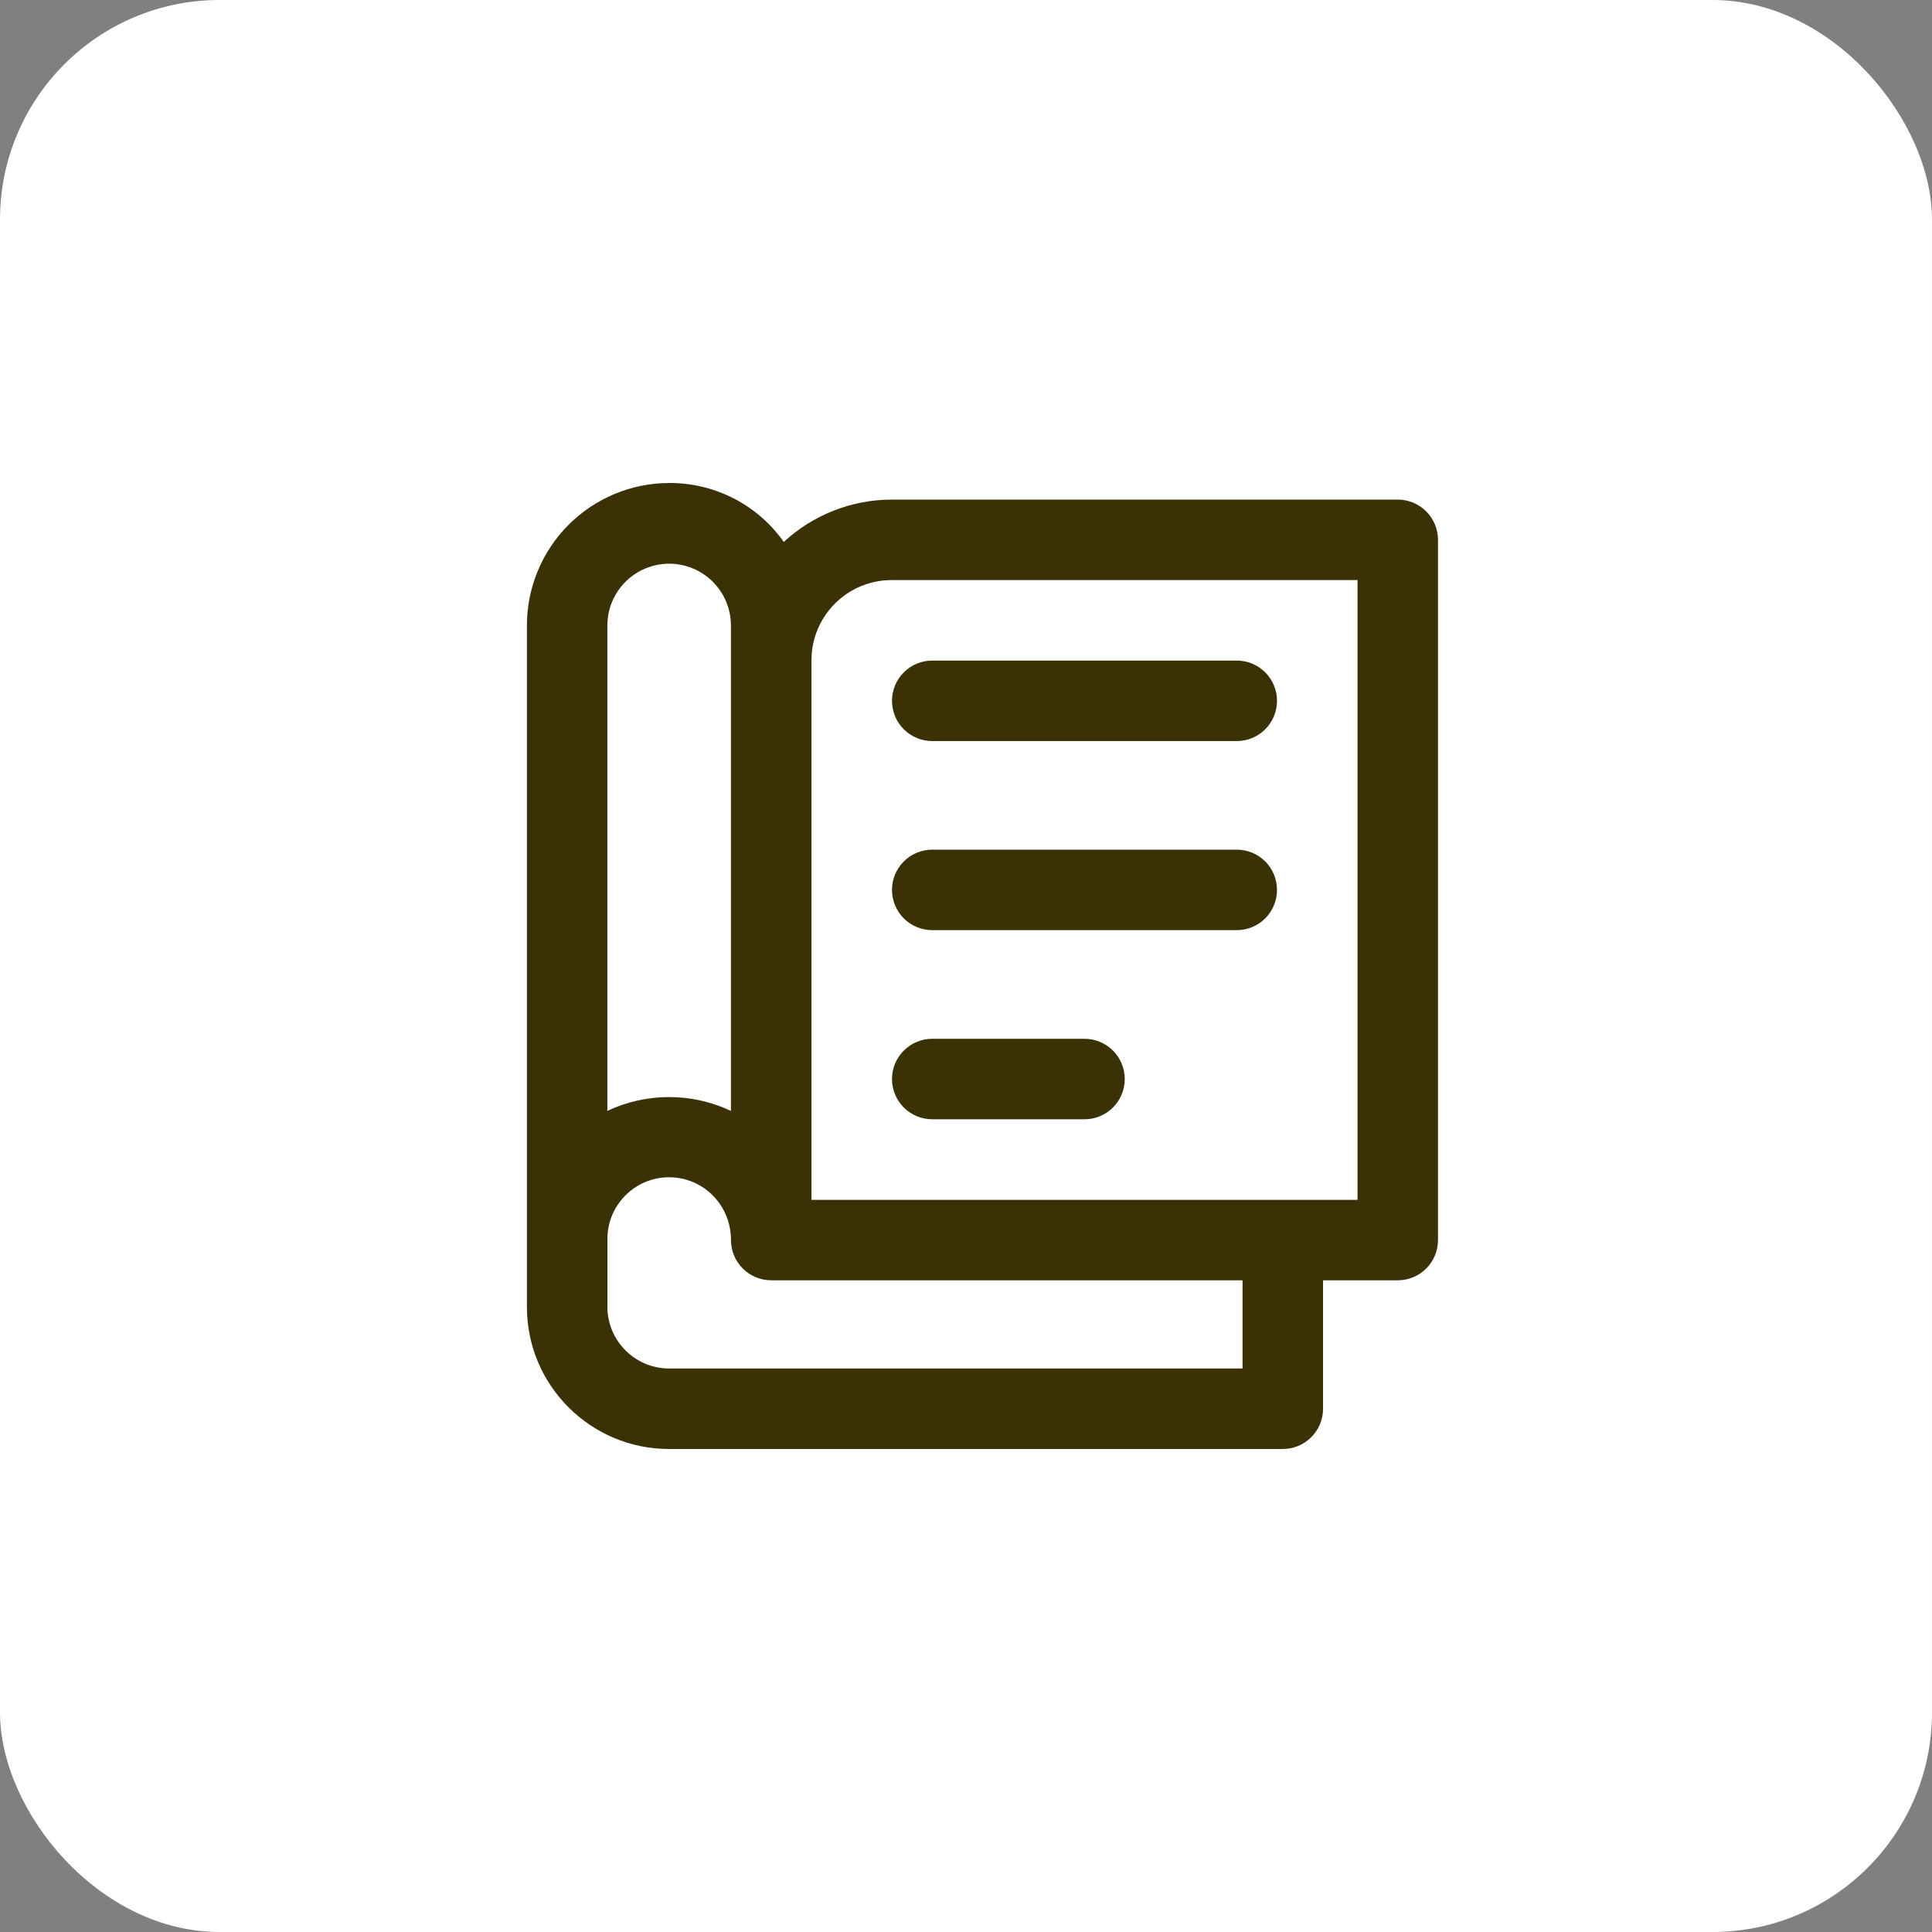 <svg width="88" height="88" viewBox="0 0 88 88" fill="none" xmlns="http://www.w3.org/2000/svg">
<rect x="0" y="0" width="88" height="88" fill="#808080" stroke="none"/>
<rect width="88" height="88" rx="10" fill="white"/>
<path d="M24 56.43V59.528C24 63.122 26.924 66 30.472 66H58.43C58.916 66 59.382 65.807 59.726 65.463C60.07 65.119 60.263 64.653 60.263 64.167V58.316H63.666C64.152 58.316 64.618 58.123 64.962 57.78C65.306 57.436 65.499 56.969 65.499 56.483V24.589C65.499 24.103 65.306 23.636 64.962 23.293C64.618 22.949 64.152 22.756 63.666 22.756H40.608C38.788 22.761 37.037 23.449 35.7 24.684C35.11 23.848 34.326 23.167 33.416 22.7C32.505 22.233 31.495 21.993 30.472 22C28.754 22.005 27.108 22.691 25.894 23.907C24.681 25.124 24 26.772 24 28.49V56.43ZM56.596 62.333H30.472C28.926 62.333 27.667 61.068 27.667 59.528V56.43C27.667 54.883 28.924 53.623 30.472 53.623C32.03 53.623 33.295 54.883 33.295 56.483C33.295 56.969 33.488 57.436 33.832 57.78C34.176 58.123 34.642 58.316 35.128 58.316H56.596V62.333ZM40.61 26.422H61.833V54.652H36.962V30.067C36.962 28.058 38.599 26.422 40.61 26.422ZM27.665 28.49C27.665 28.121 27.738 27.755 27.879 27.413C28.02 27.072 28.228 26.762 28.489 26.5C28.75 26.239 29.061 26.032 29.402 25.89C29.744 25.749 30.109 25.676 30.479 25.676C30.849 25.676 31.215 25.749 31.556 25.89C31.897 26.032 32.208 26.239 32.469 26.5C32.73 26.762 32.938 27.072 33.079 27.413C33.22 27.755 33.293 28.121 33.293 28.49V50.6C32.413 50.185 31.452 49.97 30.479 49.969C29.506 49.969 28.545 50.184 27.665 50.598V28.49Z" fill="#3A3107"/>
<path d="M42.462 50.982H49.398C49.884 50.982 50.35 50.789 50.694 50.445C51.038 50.102 51.231 49.635 51.231 49.149C51.231 48.663 51.038 48.196 50.694 47.853C50.35 47.509 49.884 47.316 49.398 47.316H42.462C41.976 47.316 41.51 47.509 41.166 47.853C40.822 48.196 40.629 48.663 40.629 49.149C40.629 49.635 40.822 50.102 41.166 50.445C41.51 50.789 41.976 50.982 42.462 50.982ZM42.462 33.755H56.333C56.819 33.755 57.286 33.561 57.63 33.218C57.973 32.874 58.166 32.407 58.166 31.921C58.166 31.435 57.973 30.969 57.63 30.625C57.286 30.281 56.819 30.088 56.333 30.088H42.462C41.976 30.088 41.51 30.281 41.166 30.625C40.822 30.969 40.629 31.435 40.629 31.921C40.629 32.407 40.822 32.874 41.166 33.218C41.51 33.561 41.976 33.755 42.462 33.755ZM42.462 42.367H56.333C56.819 42.367 57.286 42.174 57.63 41.831C57.973 41.487 58.166 41.02 58.166 40.534C58.166 40.048 57.973 39.582 57.63 39.238C57.286 38.894 56.819 38.701 56.333 38.701H42.462C41.976 38.701 41.51 38.894 41.166 39.238C40.822 39.582 40.629 40.048 40.629 40.534C40.629 41.02 40.822 41.487 41.166 41.831C41.51 42.174 41.976 42.367 42.462 42.367Z" fill="#3A3107"/>
</svg>
